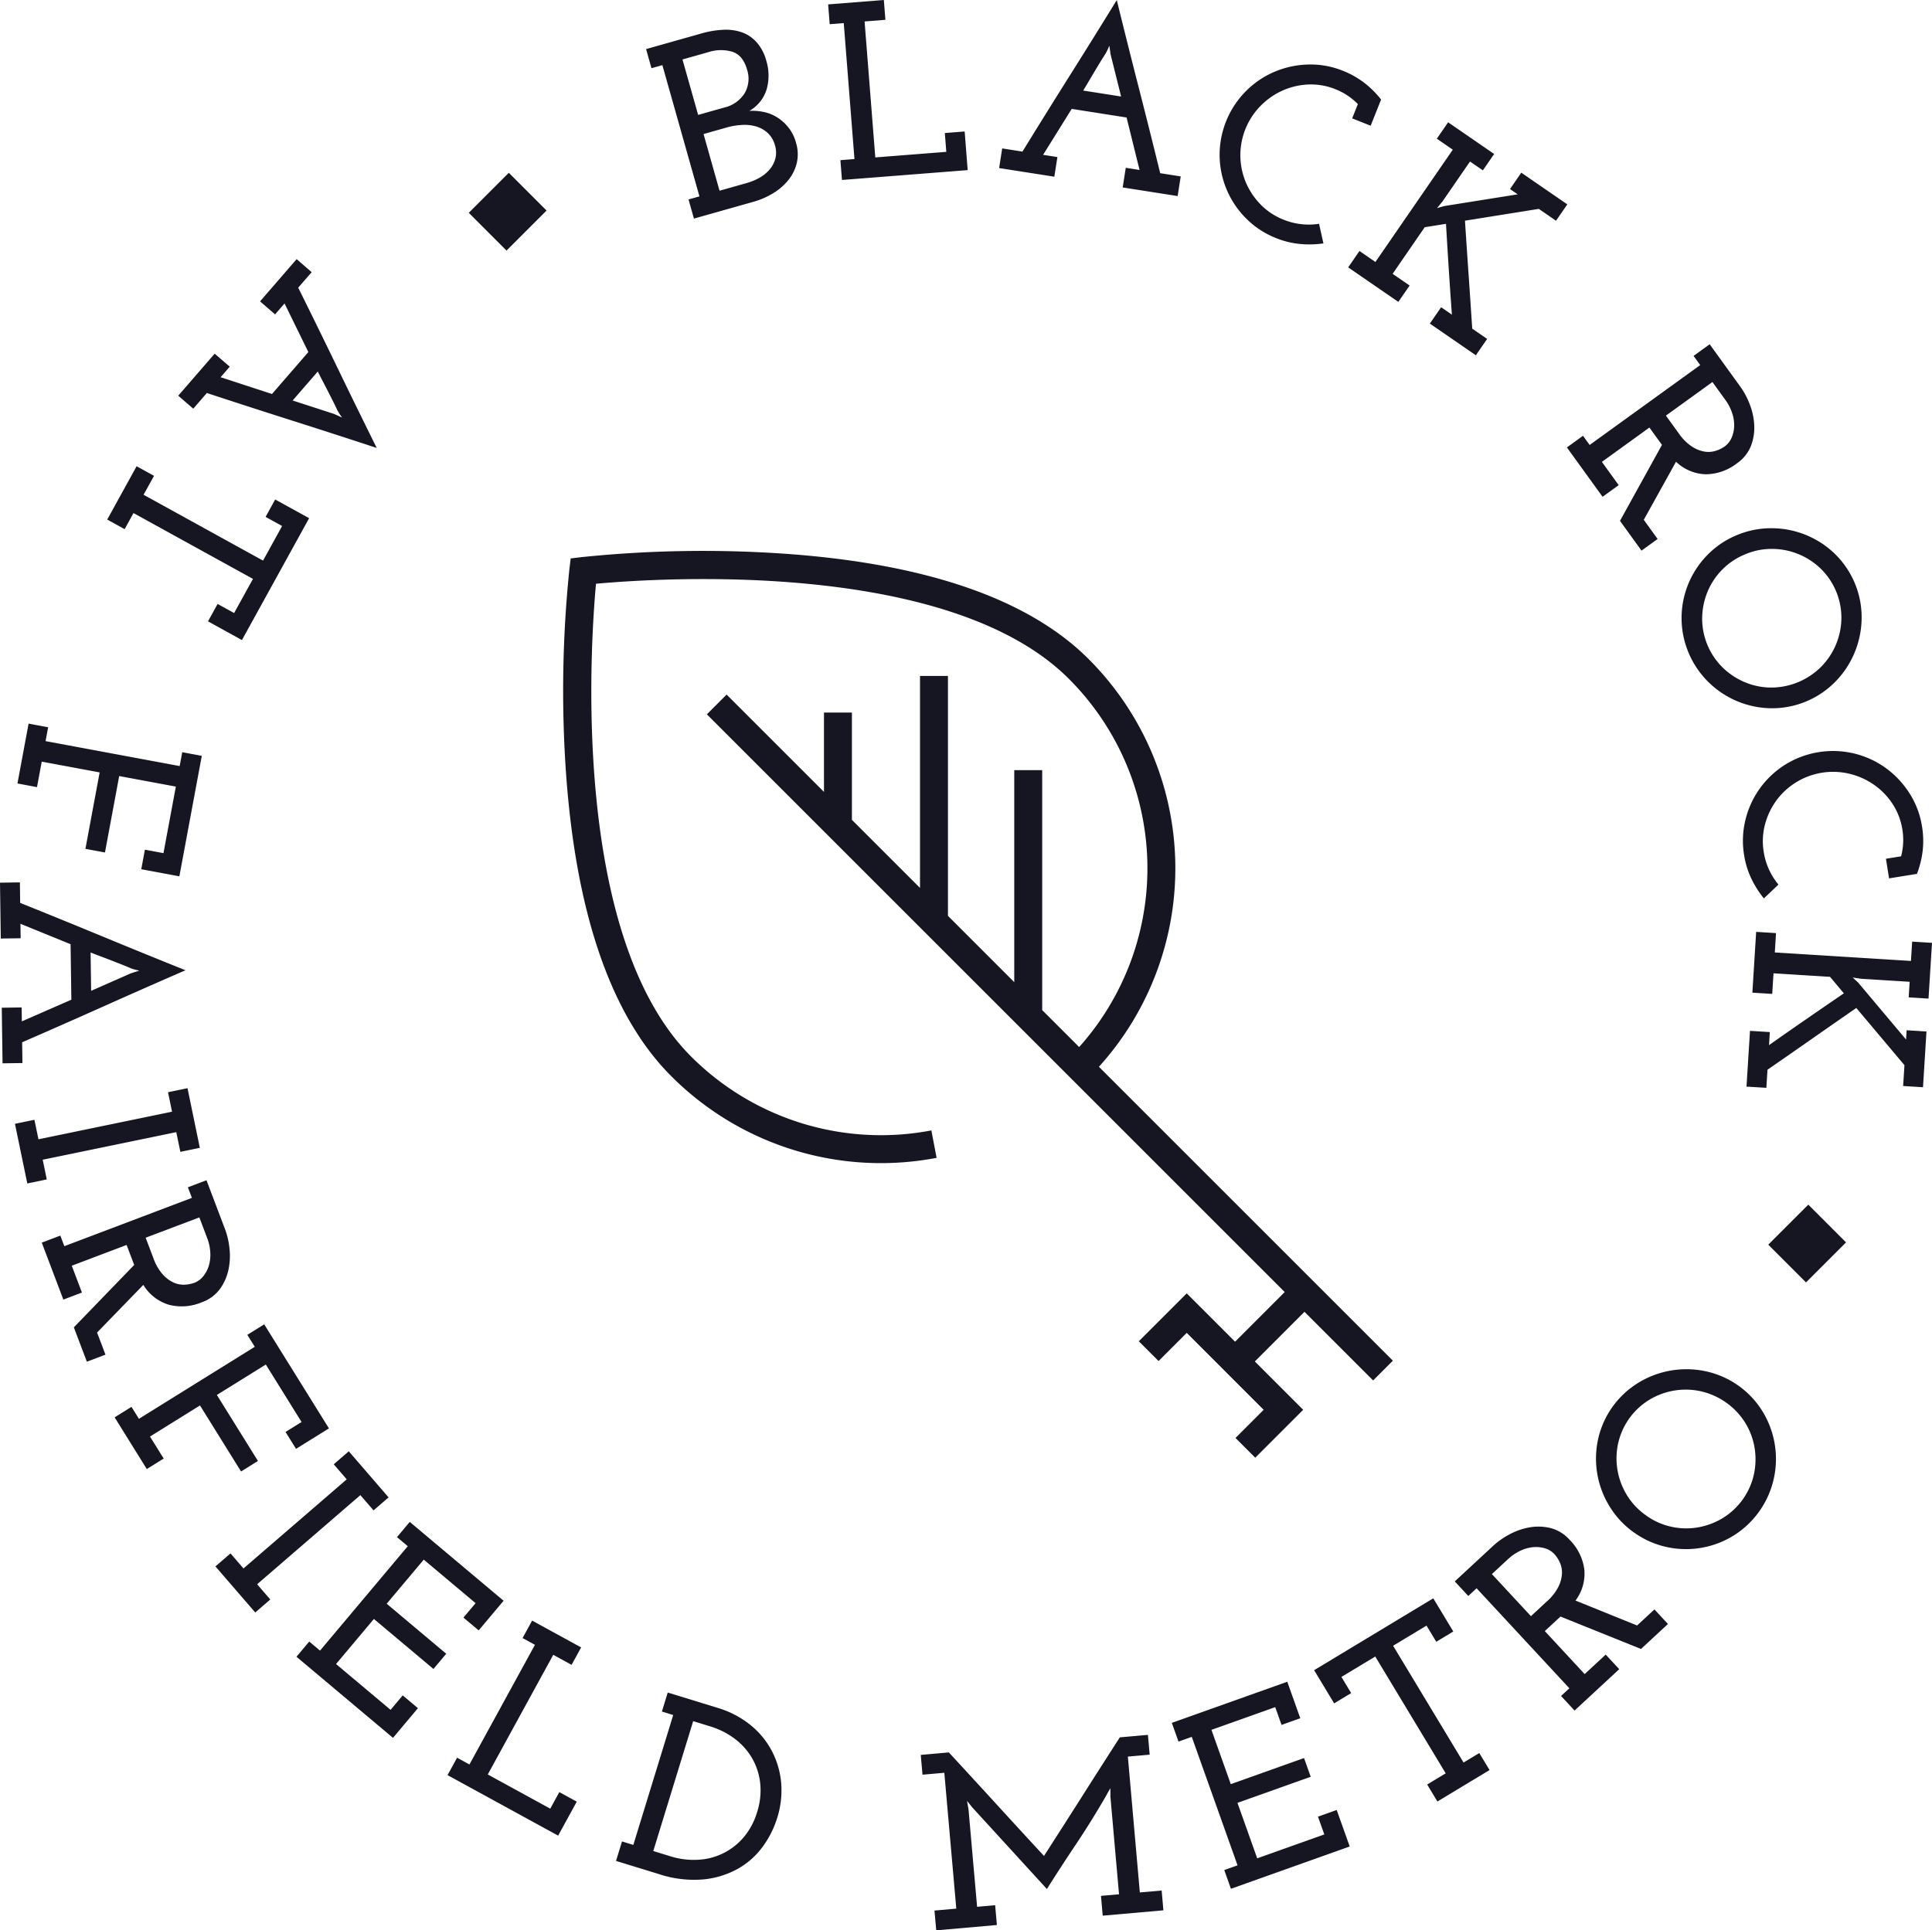 <svg id="Layer_2" data-name="Layer 2" xmlns="http://www.w3.org/2000/svg" viewBox="0 0 416.25 415.986"><defs><style>.cls-1{fill:#151622;}</style></defs><path class="cls-1" d="M67.15,58.655l-2.9,3.338q4.309,8.688,8.459,17.272t8.459,17.271q-9.21-3.034-18.3-5.922t-18.3-5.921l-2.93,3.38-3.237-2.8,7.849-9.055L49.5,79.018l-1.971,2.274q2.8.91,5.537,1.807T58.6,84.906l7.833-9.038L61.306,65.394l-2.042,2.357-3.236-2.807,7.884-9.1ZM71.959,89.2l1.709.761a1.581,1.581,0,0,0-.216-.331,5.256,5.256,0,0,1-.344-.514c-.143-.221-.29-.466-.437-.737q-.726-1.565-1.484-3.009-.626-1.261-1.384-2.706t-1.338-2.6l-5.413,6.244ZM33.184,102.541l-2.25,4.083,25.738,14.187,4.109-7.456-3.561-1.964,2.067-3.751,7.315,4.031L52.126,137.932,44.814,133.9l2.068-3.751,3.56,1.962,4.059-7.36-25.74-14.185-1.911,3.466L23.1,111.965l6.334-11.492ZM10.371,156.724l-.555,2.986,28.893,5.378.556-2.986,4.211.784-4.832,25.961-8.209-1.528.783-4.21,4,.744,2.669-14.341-12.207-2.271-3.066,16.471-4.211-.784,3.065-16.472L8.993,164.134l-1.022,5.492-4.211-.785,2.4-12.9ZM4.283,190.157l.063,4.419q9,3.614,17.809,7.258t17.809,7.257q-8.894,3.868-17.595,7.761t-17.6,7.761l.064,4.473-4.283.06-.17-11.982,4.283-.061.043,3.009q2.694-1.181,5.336-2.338t5.334-2.336l-.169-11.96-10.8-4.4.045,3.117-4.284.061L0,190.218Zm23.922,19.592,1.782-.57a1.624,1.624,0,0,0-.382-.1,4.966,4.966,0,0,1-.6-.155q-.383-.1-.817-.259-1.584-.684-3.109-1.257-1.308-.525-2.835-1.1t-2.728-1.047l.118,8.264ZM7.417,241.317l.867,4.2,28.782-5.948-.867-4.194,4.2-.867,2.655,12.85-4.195.867-.878-4.248L9.2,249.921l.878,4.247-4.195.868L3.222,242.184ZM13,266.271l.864,2.283,27.483-10.413-.865-2.282,4.006-1.518,4.034,10.649a16.808,16.808,0,0,1,.918,4.03,14.215,14.215,0,0,1-.21,4.573,10.978,10.978,0,0,1-1.838,4.176,8.3,8.3,0,0,1-3.951,2.888,11.094,11.094,0,0,1-7.084.51,9.7,9.7,0,0,1-5.476-4.275l-9.966,10.271,1.806,4.767-4.006,1.517-2.805-7.4,13-13.448-.826-2.181-.807-2.129-11.815,4.476,2.191,5.781-4.006,1.517L9,267.79Zm18.38.458,1.672,4.413A10.634,10.634,0,0,0,35.03,274.6a7.331,7.331,0,0,0,2.312,1.762,5.213,5.213,0,0,0,2.379.489,6.824,6.824,0,0,0,2.155-.409,4.482,4.482,0,0,0,1.9-1.388,6.751,6.751,0,0,0,1.2-2.25,8.119,8.119,0,0,0,.334-2.852,10.176,10.176,0,0,0-.67-3.139l-1.69-4.462Zm-3.053,36.449,1.605,2.578,24.956-15.52-1.6-2.579,3.637-2.262L70.872,307.82l-7.09,4.409-2.264-3.638,3.454-2.147-7.7-12.386-10.545,6.557,8.849,14.228-3.638,2.263-8.848-14.228-10.774,6.7,2.949,4.743-3.637,2.262L24.7,305.44ZM49.66,334.759l2.8,3.242L74.705,318.8l-2.8-3.243,3.242-2.8,8.576,9.932-3.243,2.8L77.645,322.2,55.4,341.408l2.835,3.284-3.243,2.8-8.576-9.932Zm16.965,18.994,2.325,1.953,18.906-22.5-2.326-1.954,2.756-3.279L108.5,344.959l-5.37,6.393-3.28-2.755,2.616-3.114L91.3,336.1l-7.987,9.507,12.827,10.778-2.756,3.28L80.557,348.887,72.4,358.6l11.749,9.872,2.616-3.113,3.28,2.755-5.372,6.394-20.8-17.476ZM98.48,378.784l2.663,1.458,14.11-25.781L112.59,353l2.056-3.759,10.56,5.78-2.057,3.757-3.949-2.161L105.092,382.4l13.461,7.368,1.952-3.567,3.758,2.056-4.009,7.324L96.423,382.542Zm35.532,18.048,2.437.748,8.594-27.991-2.437-.749,1.258-4.095,10.884,3.343a20.444,20.444,0,0,1,6.661,3.434,17.965,17.965,0,0,1,4.683,5.437,18.253,18.253,0,0,1,2.181,6.938,19.619,19.619,0,0,1-.864,7.987,20.866,20.866,0,0,1-2.988,5.946,16.83,16.83,0,0,1-5.238,4.773,19.011,19.011,0,0,1-7.515,2.4,24.069,24.069,0,0,1-9.822-1.171l-9.123-2.8Zm15.333-25.923L140.75,398.9l3.629,1.115a16.938,16.938,0,0,0,6,.767,13.726,13.726,0,0,0,9.862-4.869,15,15,0,0,0,2.886-5.427,15.178,15.178,0,0,0,.664-6.138,13.78,13.78,0,0,0-1.7-5.362,14.024,14.024,0,0,0-3.722-4.229,16.983,16.983,0,0,0-5.4-2.733ZM241.27,374.4l6.051-.534.376,4.268-4.7.414,2.58,29.276,4.7-.414.376,4.267-13.072,1.152-.376-4.267,3.89-.343L239.232,387.1c.011-.292.012-.582.006-.871s-.006-.579,0-.871q-.381.632-.757,1.319t-.756,1.318q-2.841,4.878-6,9.591t-6.169,9.5l-16.116-17.631-1.1-1.373c.061.285.114.57.158.857s.095.572.157.858l1.861,21.119,3.89-.343.375,4.267-13.071,1.152-.376-4.267,4.7-.415-2.58-29.275-4.7.413-.376-4.266,6.05-.533q5.166,5.586,10.25,11.153t10.251,11.154q4.122-6.406,8.169-12.777T241.27,374.4Zm22.5,28.6,2.861-1.02-9.863-27.684-2.861,1.019-1.437-4.037,24.876-8.86,2.8,7.866-4.036,1.437-1.364-3.83-13.741,4.895,4.168,11.7,15.784-5.623,1.436,4.035-15.783,5.623,4.258,11.951,14.455-5.149-1.364-3.829,4.035-1.438,2.8,7.865-25.59,9.117Zm43.714-18.436,3.993-2.409L296.3,356.986l-7.29,4.395,2.1,3.483-3.667,2.213-4.313-7.15L308.8,344.439l4.313,7.151-3.668,2.213-2.1-3.483-7.2,4.34,15.18,25.166,3.39-2.044,2.212,3.667-11.237,6.779Zm28.845-19.079,1.79-1.658-19.985-21.551-1.789,1.659-2.912-3.14,8.35-7.743a16.805,16.805,0,0,1,3.389-2.367,14.288,14.288,0,0,1,4.315-1.524,10.973,10.973,0,0,1,4.562.132,8.319,8.319,0,0,1,4.161,2.574,11.089,11.089,0,0,1,3.136,6.373,9.678,9.678,0,0,1-1.9,6.682l13.265,5.373,3.738-3.466,2.913,3.142-5.807,5.382-17.347-6.984-1.709,1.584-1.669,1.549,8.589,9.264,4.532-4.2,2.913,3.141-9.622,8.923Zm-6.487-17.2,3.458-3.209a10.632,10.632,0,0,0,2.461-3.128,7.289,7.289,0,0,0,.762-2.806,5.216,5.216,0,0,0-.44-2.389,6.82,6.82,0,0,0-1.191-1.841,4.463,4.463,0,0,0-2-1.238,6.736,6.736,0,0,0-2.537-.263,8.141,8.141,0,0,0-2.768.763,10.223,10.223,0,0,0-2.657,1.8l-3.5,3.244Zm22.4-17.891a18.9,18.9,0,0,1-5.31-5.524,19.622,19.622,0,0,1-2.692-14.4,19.094,19.094,0,0,1,8.567-12.371,19.814,19.814,0,0,1,14.486-2.631,19.079,19.079,0,0,1,12.369,8.568,19.608,19.608,0,0,1,2.544,14.424,19.405,19.405,0,0,1-8.567,12.37,19.418,19.418,0,0,1-14.337,2.6A18.838,18.838,0,0,1,352.243,330.387Zm2.541-3.716a14.661,14.661,0,0,0,5.474,2.373,14.864,14.864,0,0,0,5.722.073,15.409,15.409,0,0,0,5.341-2.074,14.791,14.791,0,0,0,6.606-9.539,15.423,15.423,0,0,0,.063-5.728,14.884,14.884,0,0,0-2.08-5.331,15.265,15.265,0,0,0-9.621-6.664,15.13,15.13,0,0,0-11.107,1.971,14.772,14.772,0,0,0-6.606,9.539,15.132,15.132,0,0,0,2.061,11.091A14.679,14.679,0,0,0,354.784,326.671ZM148.346,42.983l2.348-.664-7.986-28.283-2.348.664L139.2,10.578l11.9-3.361a20.21,20.21,0,0,1,4.818-.8,10.441,10.441,0,0,1,4.057.6,7.735,7.735,0,0,1,3.126,2.188,9.937,9.937,0,0,1,2.007,3.912,10.883,10.883,0,0,1,.066,6.124,8.061,8.061,0,0,1-3.728,4.658,11.489,11.489,0,0,1,3.14.241,8.8,8.8,0,0,1,2.931,1.2,9.714,9.714,0,0,1,2.4,2.2,9.132,9.132,0,0,1,1.584,3.214,8.481,8.481,0,0,1,.165,4.376,9.352,9.352,0,0,1-1.81,3.667,12.474,12.474,0,0,1-3.283,2.842,16.837,16.837,0,0,1-4.214,1.84L149.51,47.106Zm-1.306-30.17,3.374,11.951,5.636-1.592a7.032,7.032,0,0,0,4.392-3.1,6.221,6.221,0,0,0,.519-5.048q-.87-3.078-3.116-3.853a8.758,8.758,0,0,0-5.274.081Zm4.537,16.072L155.026,41.1l5.792-1.636a12.485,12.485,0,0,0,2.924-1.22A7.813,7.813,0,0,0,165.9,36.42a5.945,5.945,0,0,0,1.173-2.332,5.355,5.355,0,0,0-.11-2.786,5.526,5.526,0,0,0-1.526-2.611,6.268,6.268,0,0,0-2.457-1.419,8.99,8.99,0,0,0-3.057-.349,14.525,14.525,0,0,0-3.286.534Zm29.489,5.63,3.028-.239-2.308-29.3-3.026.239L178.424.946l12-.946.337,4.271-4.487.353,2.308,29.3,15.3-1.2-.319-4.054,4.271-.338.655,8.326L181.4,38.785Zm34.856-2.531,4.366.685q5.083-8.259,10.162-16.327T240.612.015q2.311,9.417,4.678,18.654t4.676,18.652l4.42.7-.663,4.231-11.84-1.856.664-4.233,2.972.467q-.711-2.855-1.4-5.654t-1.4-5.653L230.9,23.465l-6.162,9.9,3.081.484-.664,4.23-11.893-1.863Zm23.353-20.269-.263-1.853a1.718,1.718,0,0,0-.165.361,5.124,5.124,0,0,1-.253.562c-.111.24-.242.493-.394.762q-.94,1.443-1.764,2.852c-.492.8-1.012,1.672-1.562,2.609s-1.046,1.776-1.492,2.51l8.164,1.28Zm52.052,13.794,1.225-3.072a13.848,13.848,0,0,0-4.8-3.2,14.073,14.073,0,0,0-5.805-1.031,15.09,15.09,0,0,0-5.6,1.3,15.479,15.479,0,0,0-4.768,3.322,15.157,15.157,0,0,0-3.143,16.522,15.5,15.5,0,0,0,3.188,4.744,14.079,14.079,0,0,0,4.922,3.246,14.411,14.411,0,0,0,7.645.887l.941,4.228a21.509,21.509,0,0,1-5.04.122,18.338,18.338,0,0,1-5.132-1.257,18.832,18.832,0,0,1-6.439-4.2A19.417,19.417,0,0,1,262.77,33.74a19.528,19.528,0,0,1,5.593-14.028,19.41,19.41,0,0,1,6.141-4.207,19.953,19.953,0,0,1,7.263-1.6,18.632,18.632,0,0,1,7.575,1.354,18.979,18.979,0,0,1,4.6,2.595,20.183,20.183,0,0,1,3.614,3.6l-2.248,5.641Zm19.164,40.7,2.322,1.6q-.361-4.921-.672-9.779t-.6-9.793l-4.583.728L300.041,59.01l3.661,2.523-2.429,3.527-10.806-7.443,2.429-3.528,3.438,2.369,16.671-24.2-3.441-2.369L312,26.357l9.914,6.828-2.429,3.527-2.77-1.906-6,8.709c-.194.216-.381.44-.558.668s-.367.45-.559.667l1.556-.443,15.83-2.528-1.652-1.138,2.429-3.528,9.914,6.829-2.429,3.527-3.707-2.553L315.63,47.56q.378,5.856.78,11.629t.78,11.632l3.215,2.213-2.429,3.529-9.914-6.829Zm30.567,27.705,1.43,1.978,23.821-17.214-1.43-1.979,3.472-2.509,6.67,9.23a16.806,16.806,0,0,1,1.937,3.65,14.278,14.278,0,0,1,.988,4.471,10.97,10.97,0,0,1-.687,4.51,8.3,8.3,0,0,1-3.062,3.818,11.089,11.089,0,0,1-6.7,2.338,9.7,9.7,0,0,1-6.4-2.7l-6.946,12.513,2.985,4.131-3.471,2.509-4.637-6.416,9.043-16.371L356.7,93.984l-1.334-1.847-10.24,7.4,3.621,5.011-3.473,2.51-7.686-10.637Zm17.865-4.348,2.766,3.824a10.628,10.628,0,0,0,2.805,2.823,7.334,7.334,0,0,0,2.691,1.1,5.233,5.233,0,0,0,2.425-.147,6.848,6.848,0,0,0,1.973-.957,4.477,4.477,0,0,0,1.472-1.833,6.761,6.761,0,0,0,.569-2.486,8.092,8.092,0,0,0-.421-2.84,10.139,10.139,0,0,0-1.464-2.855l-2.795-3.868Zm15.2,25.794a18.867,18.867,0,0,1,7.508-1.525,19.61,19.61,0,0,1,13.6,5.433,19.091,19.091,0,0,1,5.859,13.859,19.812,19.812,0,0,1-5.533,13.644,19.1,19.1,0,0,1-13.861,5.86,19.611,19.611,0,0,1-13.542-5.576,19.4,19.4,0,0,1-5.861-13.859,19.413,19.413,0,0,1,5.477-13.5A18.855,18.855,0,0,1,374.119,115.359Zm1.777,4.135a14.669,14.669,0,0,0-4.935,3.353,14.864,14.864,0,0,0-3.126,4.793,15.467,15.467,0,0,0-1.108,5.621,14.794,14.794,0,0,0,4.52,10.688,15.393,15.393,0,0,0,4.8,3.119,14.839,14.839,0,0,0,5.617,1.1,15.275,15.275,0,0,0,10.778-4.558,15.134,15.134,0,0,0,4.283-10.435,14.777,14.777,0,0,0-4.518-10.689,15.151,15.151,0,0,0-10.47-4.2A14.68,14.68,0,0,0,375.9,119.494Zm30.428,65.569,3.266-.531a13.853,13.853,0,0,0,.275-5.756,14.07,14.07,0,0,0-2.1-5.51,15.082,15.082,0,0,0-3.993-4.133,15.554,15.554,0,0,0-5.3-2.383,15.162,15.162,0,0,0-15.789,5.8,15.477,15.477,0,0,0-2.43,5.172,14.065,14.065,0,0,0-.256,5.892,14.414,14.414,0,0,0,3.168,7.011l-3.143,2.982a21.6,21.6,0,0,1-2.695-4.261,18.3,18.3,0,0,1-1.558-5.049,18.809,18.809,0,0,1,.3-7.682,19.418,19.418,0,0,1,8.523-11.817,19.534,19.534,0,0,1,14.907-2.413,19.47,19.47,0,0,1,6.765,3.106,19.944,19.944,0,0,1,5.1,5.409,18.583,18.583,0,0,1,2.731,7.193,18.985,18.985,0,0,1,.139,5.278A20.143,20.143,0,0,1,413,188.32l-6,.97ZM381.31,222.412l-.174,2.815q4.035-2.845,8.038-5.609t8.088-5.554l-2.984-3.555-12.176-.76-.277,4.438-4.276-.268.817-13.1,4.276.267-.259,4.167,29.332,1.831.259-4.166,4.276.266L415.5,215.2l-4.274-.267.209-3.355-10.552-.66q-.432-.081-.862-.135c-.287-.037-.575-.081-.861-.135l1.181,1.1,10.317,12.272.126-2,4.274.269-.749,12.013-4.276-.267.281-4.491L399.944,217.22q-4.827,3.338-9.569,6.655t-9.57,6.656l-.244,3.9-4.276-.268.751-12.013ZM117.758,45.369l-8.133-8.134L101,45.862,109.132,54ZM397.733,267.736,389.6,259.6l-8.626,8.627,8.134,8.134ZM295.842,297.487l4.256-4.256-63.337-63.337a63.771,63.771,0,0,0-2.232-87.879c-13.078-13.078-35.5-20.737-66.648-22.766a255.565,255.565,0,0,0-42.579.812l-2.349.281-.281,2.349a255.628,255.628,0,0,0-.813,42.58c2.029,31.145,9.689,53.569,22.767,66.647a63.826,63.826,0,0,0,57.166,17.6l-1.129-5.912a57.825,57.825,0,0,1-51.781-15.942C122.95,201.73,127.209,138.847,128.407,125.8c13.055-1.2,75.937-5.455,101.866,20.475a57.751,57.751,0,0,1,2.23,79.365l-7.961-7.961V165.966h-6.02v45.69l-14.286-14.287V145.66h-6.02v45.69l-14.672-14.672V153.554h-6.019v17.1L156.55,149.683l-4.256,4.257,124.5,124.5-10.695,10.7-10.417-10.417-10.324,10.324,4.256,4.257,6.068-6.069,16.577,16.577-6.068,6.068,4.256,4.257,10.324-10.325-10.416-10.416,10.695-10.7Z"/></svg>